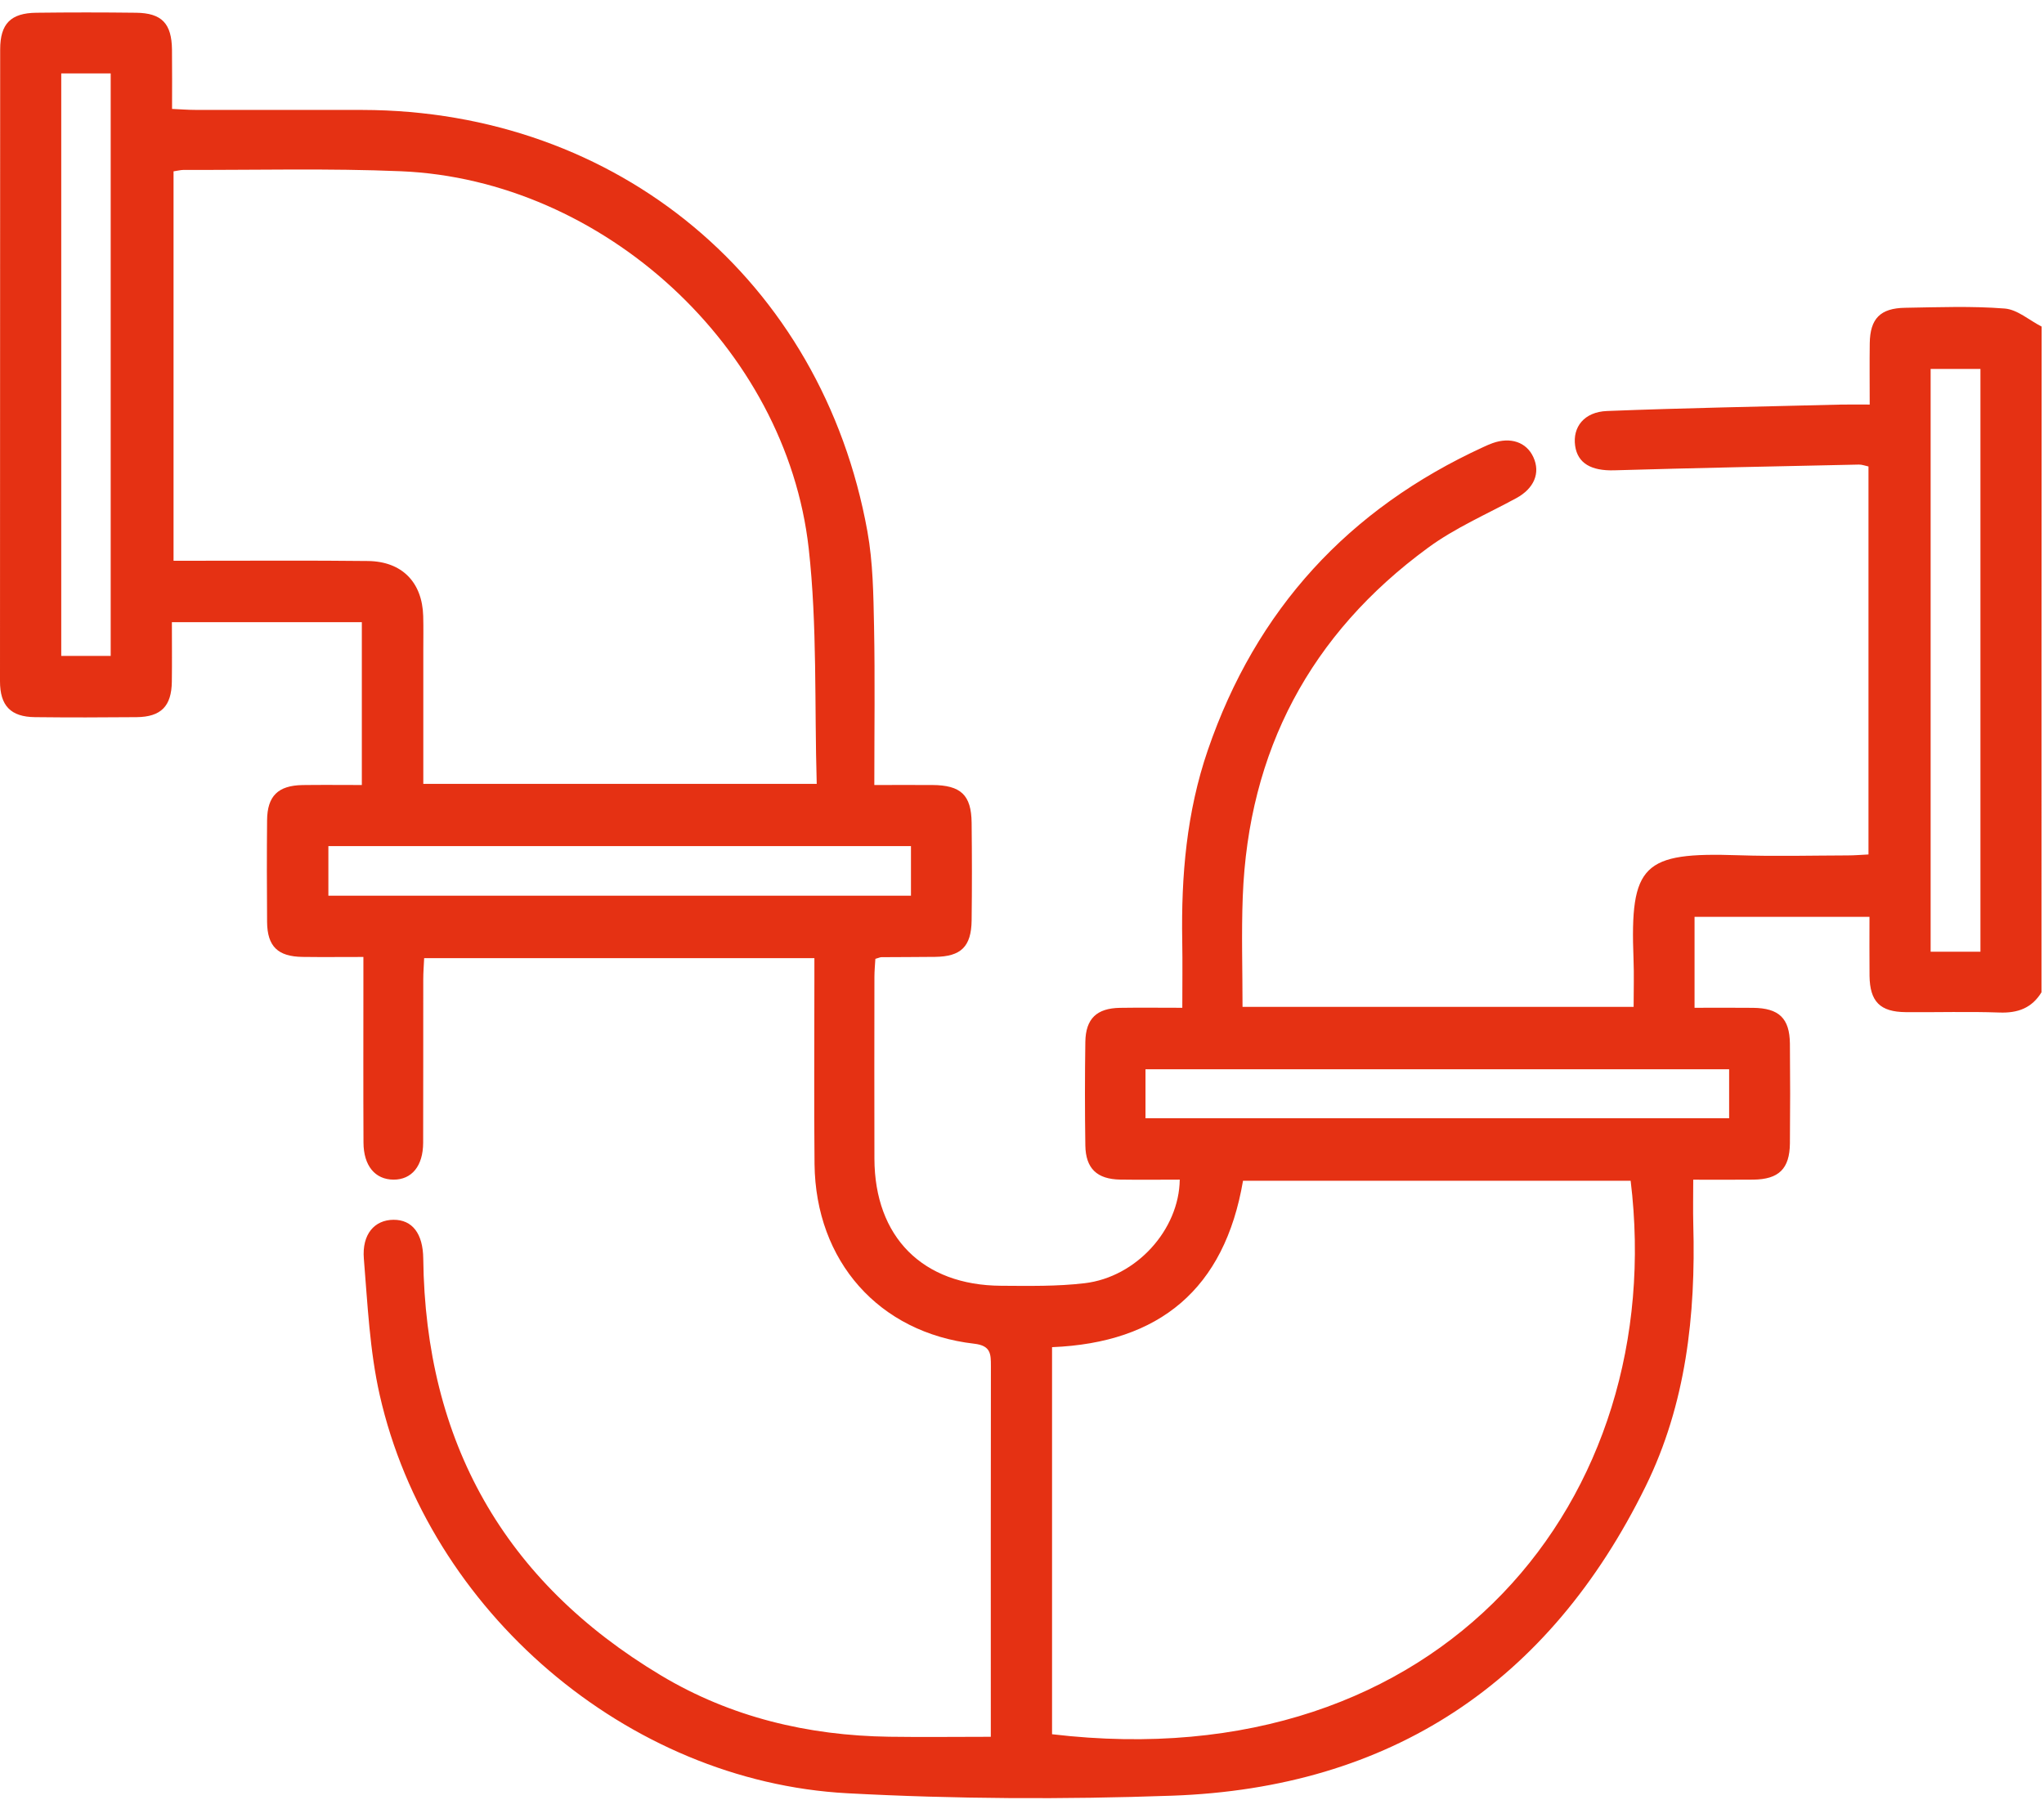 <svg width="84" height="74" viewBox="0 0 84 74" fill="none" xmlns="http://www.w3.org/2000/svg">
<path d="M83.897 40.787C83.5 41.435 82.925 41.647 82.169 41.619C80.889 41.573 79.604 41.614 78.319 41.603C77.262 41.594 76.844 41.17 76.83 40.108C76.822 39.32 76.828 38.534 76.828 37.685C74.403 37.685 72.049 37.685 69.639 37.685C69.639 38.913 69.639 40.123 69.639 41.424C70.471 41.424 71.255 41.417 72.041 41.426C73.109 41.437 73.547 41.855 73.558 42.901C73.571 44.267 73.571 45.631 73.558 46.997C73.547 48.043 73.102 48.477 72.049 48.488C71.264 48.496 70.476 48.49 69.585 48.49C69.585 49.147 69.572 49.738 69.587 50.329C69.69 54.057 69.291 57.71 67.628 61.096C63.663 69.165 57.158 73.491 48.167 73.81C43.724 73.968 39.26 73.948 34.821 73.71C25.765 73.222 17.615 66.223 15.603 57.334C15.192 55.512 15.107 53.612 14.953 51.741C14.87 50.727 15.393 50.143 16.172 50.138C16.945 50.134 17.383 50.705 17.394 51.734C17.482 59.253 20.708 65.002 27.166 68.868C30.036 70.586 33.205 71.339 36.544 71.387C37.901 71.407 39.26 71.389 40.718 71.389C40.718 71.022 40.718 70.757 40.718 70.49C40.718 65.711 40.714 60.932 40.722 56.154C40.722 55.652 40.72 55.311 40.037 55.232C36.119 54.783 33.518 51.841 33.474 47.846C33.448 45.336 33.47 42.823 33.468 40.31C33.468 40.016 33.468 39.723 33.468 39.384C28.092 39.384 22.807 39.384 17.431 39.384C17.418 39.677 17.394 39.966 17.394 40.255C17.392 42.494 17.396 44.734 17.39 46.973C17.387 47.927 16.921 48.492 16.17 48.488C15.415 48.483 14.942 47.919 14.938 46.964C14.927 44.753 14.934 42.54 14.934 40.329C14.934 40.034 14.934 39.738 14.934 39.335C14.053 39.335 13.244 39.344 12.436 39.333C11.418 39.32 10.985 38.902 10.976 37.895C10.965 36.503 10.963 35.111 10.976 33.716C10.985 32.718 11.427 32.285 12.438 32.269C13.226 32.258 14.016 32.267 14.87 32.267C14.87 30.032 14.87 27.837 14.87 25.575C12.315 25.575 9.741 25.575 7.064 25.575C7.064 26.398 7.073 27.208 7.062 28.018C7.049 29.027 6.62 29.467 5.615 29.478C4.223 29.491 2.83 29.494 1.436 29.478C0.444 29.467 0 29.012 0 28.003C0 19.345 0.002 10.688 0.007 2.032C0.007 0.975 0.442 0.535 1.497 0.524C2.863 0.507 4.227 0.507 5.593 0.524C6.65 0.537 7.055 0.966 7.068 2.041C7.077 2.827 7.071 3.615 7.071 4.477C7.43 4.493 7.721 4.517 8.012 4.517C10.306 4.519 12.6 4.515 14.892 4.519C25.38 4.539 33.783 11.526 35.646 21.839C35.878 23.119 35.893 24.446 35.92 25.753C35.961 27.878 35.931 30.006 35.931 32.267C36.758 32.267 37.535 32.263 38.312 32.267C39.488 32.274 39.917 32.676 39.93 33.821C39.945 35.159 39.947 36.498 39.93 37.836C39.915 38.911 39.492 39.318 38.433 39.331C37.695 39.34 36.957 39.338 36.222 39.344C36.169 39.344 36.117 39.373 35.974 39.412C35.961 39.644 35.935 39.907 35.935 40.169C35.933 42.654 35.928 45.139 35.935 47.623C35.944 50.847 37.914 52.833 41.143 52.85C42.288 52.857 43.443 52.879 44.575 52.745C46.698 52.494 48.456 50.55 48.483 48.488C47.668 48.488 46.852 48.499 46.037 48.486C45.083 48.47 44.619 48.032 44.603 47.085C44.582 45.666 44.582 44.245 44.603 42.825C44.619 41.87 45.07 41.441 46.031 41.426C46.843 41.413 47.657 41.424 48.588 41.424C48.588 40.45 48.601 39.559 48.585 38.668C48.539 36.004 48.763 33.381 49.634 30.84C51.617 25.052 55.417 20.919 60.964 18.373C61.089 18.316 61.212 18.259 61.341 18.214C62.078 17.951 62.731 18.174 63.013 18.787C63.318 19.446 63.039 20.081 62.315 20.475C61.096 21.138 59.798 21.698 58.688 22.513C53.85 26.057 51.3 30.864 51.072 36.866C51.015 38.359 51.063 39.856 51.063 41.387C56.44 41.387 61.726 41.387 67.135 41.387C67.135 40.715 67.157 40.069 67.131 39.423C66.98 35.522 67.52 35.023 71.434 35.154C72.934 35.205 74.438 35.165 75.939 35.161C76.207 35.161 76.474 35.137 76.787 35.122C76.787 29.785 76.787 24.503 76.787 19.174C76.649 19.146 76.522 19.093 76.395 19.096C73.041 19.168 69.685 19.234 66.332 19.332C65.404 19.358 64.835 19.05 64.732 18.325C64.622 17.557 65.099 16.931 66.041 16.894C69.23 16.769 72.422 16.712 75.611 16.631C75.988 16.622 76.364 16.629 76.837 16.629C76.837 15.727 76.828 14.917 76.839 14.107C76.854 13.098 77.27 12.667 78.293 12.651C79.659 12.629 81.029 12.575 82.386 12.682C82.907 12.723 83.397 13.166 83.903 13.424C83.897 22.543 83.897 31.665 83.897 40.787ZM33.564 32.221C33.468 28.953 33.591 25.718 33.234 22.537C32.308 14.28 24.786 7.387 16.479 7.039C13.508 6.914 10.527 6.993 7.552 6.984C7.421 6.984 7.292 7.021 7.132 7.043C7.132 12.375 7.132 17.677 7.132 23.049C7.489 23.049 7.786 23.049 8.082 23.049C10.431 23.051 12.78 23.032 15.126 23.06C16.523 23.078 17.352 23.936 17.392 25.319C17.405 25.783 17.396 26.247 17.396 26.711C17.396 28.533 17.396 30.356 17.396 32.221C22.768 32.221 28.052 32.221 33.564 32.221ZM43.235 71.284C59.318 73.186 68.595 61.545 67.013 48.534C61.7 48.534 56.387 48.534 51.083 48.534C50.324 52.986 47.648 55.195 43.235 55.374C43.235 60.729 43.235 66.011 43.235 71.284ZM2.517 3.017C2.517 11.069 2.517 19.023 2.517 26.961C3.24 26.961 3.907 26.961 4.549 26.961C4.549 18.947 4.549 10.994 4.549 3.017C3.844 3.017 3.2 3.017 2.517 3.017ZM81.388 39.119C81.388 31.085 81.388 23.132 81.388 15.164C80.67 15.164 80.007 15.164 79.341 15.164C79.341 23.18 79.341 31.133 79.341 39.119C80.042 39.119 80.687 39.119 81.388 39.119ZM37.437 34.778C29.39 34.778 21.439 34.778 13.495 34.778C13.495 35.498 13.495 36.164 13.495 36.816C21.505 36.816 29.453 36.816 37.437 36.816C37.437 36.113 37.437 35.47 37.437 34.778ZM47.075 45.964C55.12 45.964 63.094 45.964 71.06 45.964C71.06 45.252 71.06 44.607 71.06 43.95C63.042 43.95 55.069 43.95 47.075 43.95C47.075 44.646 47.075 45.268 47.075 45.964Z" fill="#E53113"/>
</svg>
